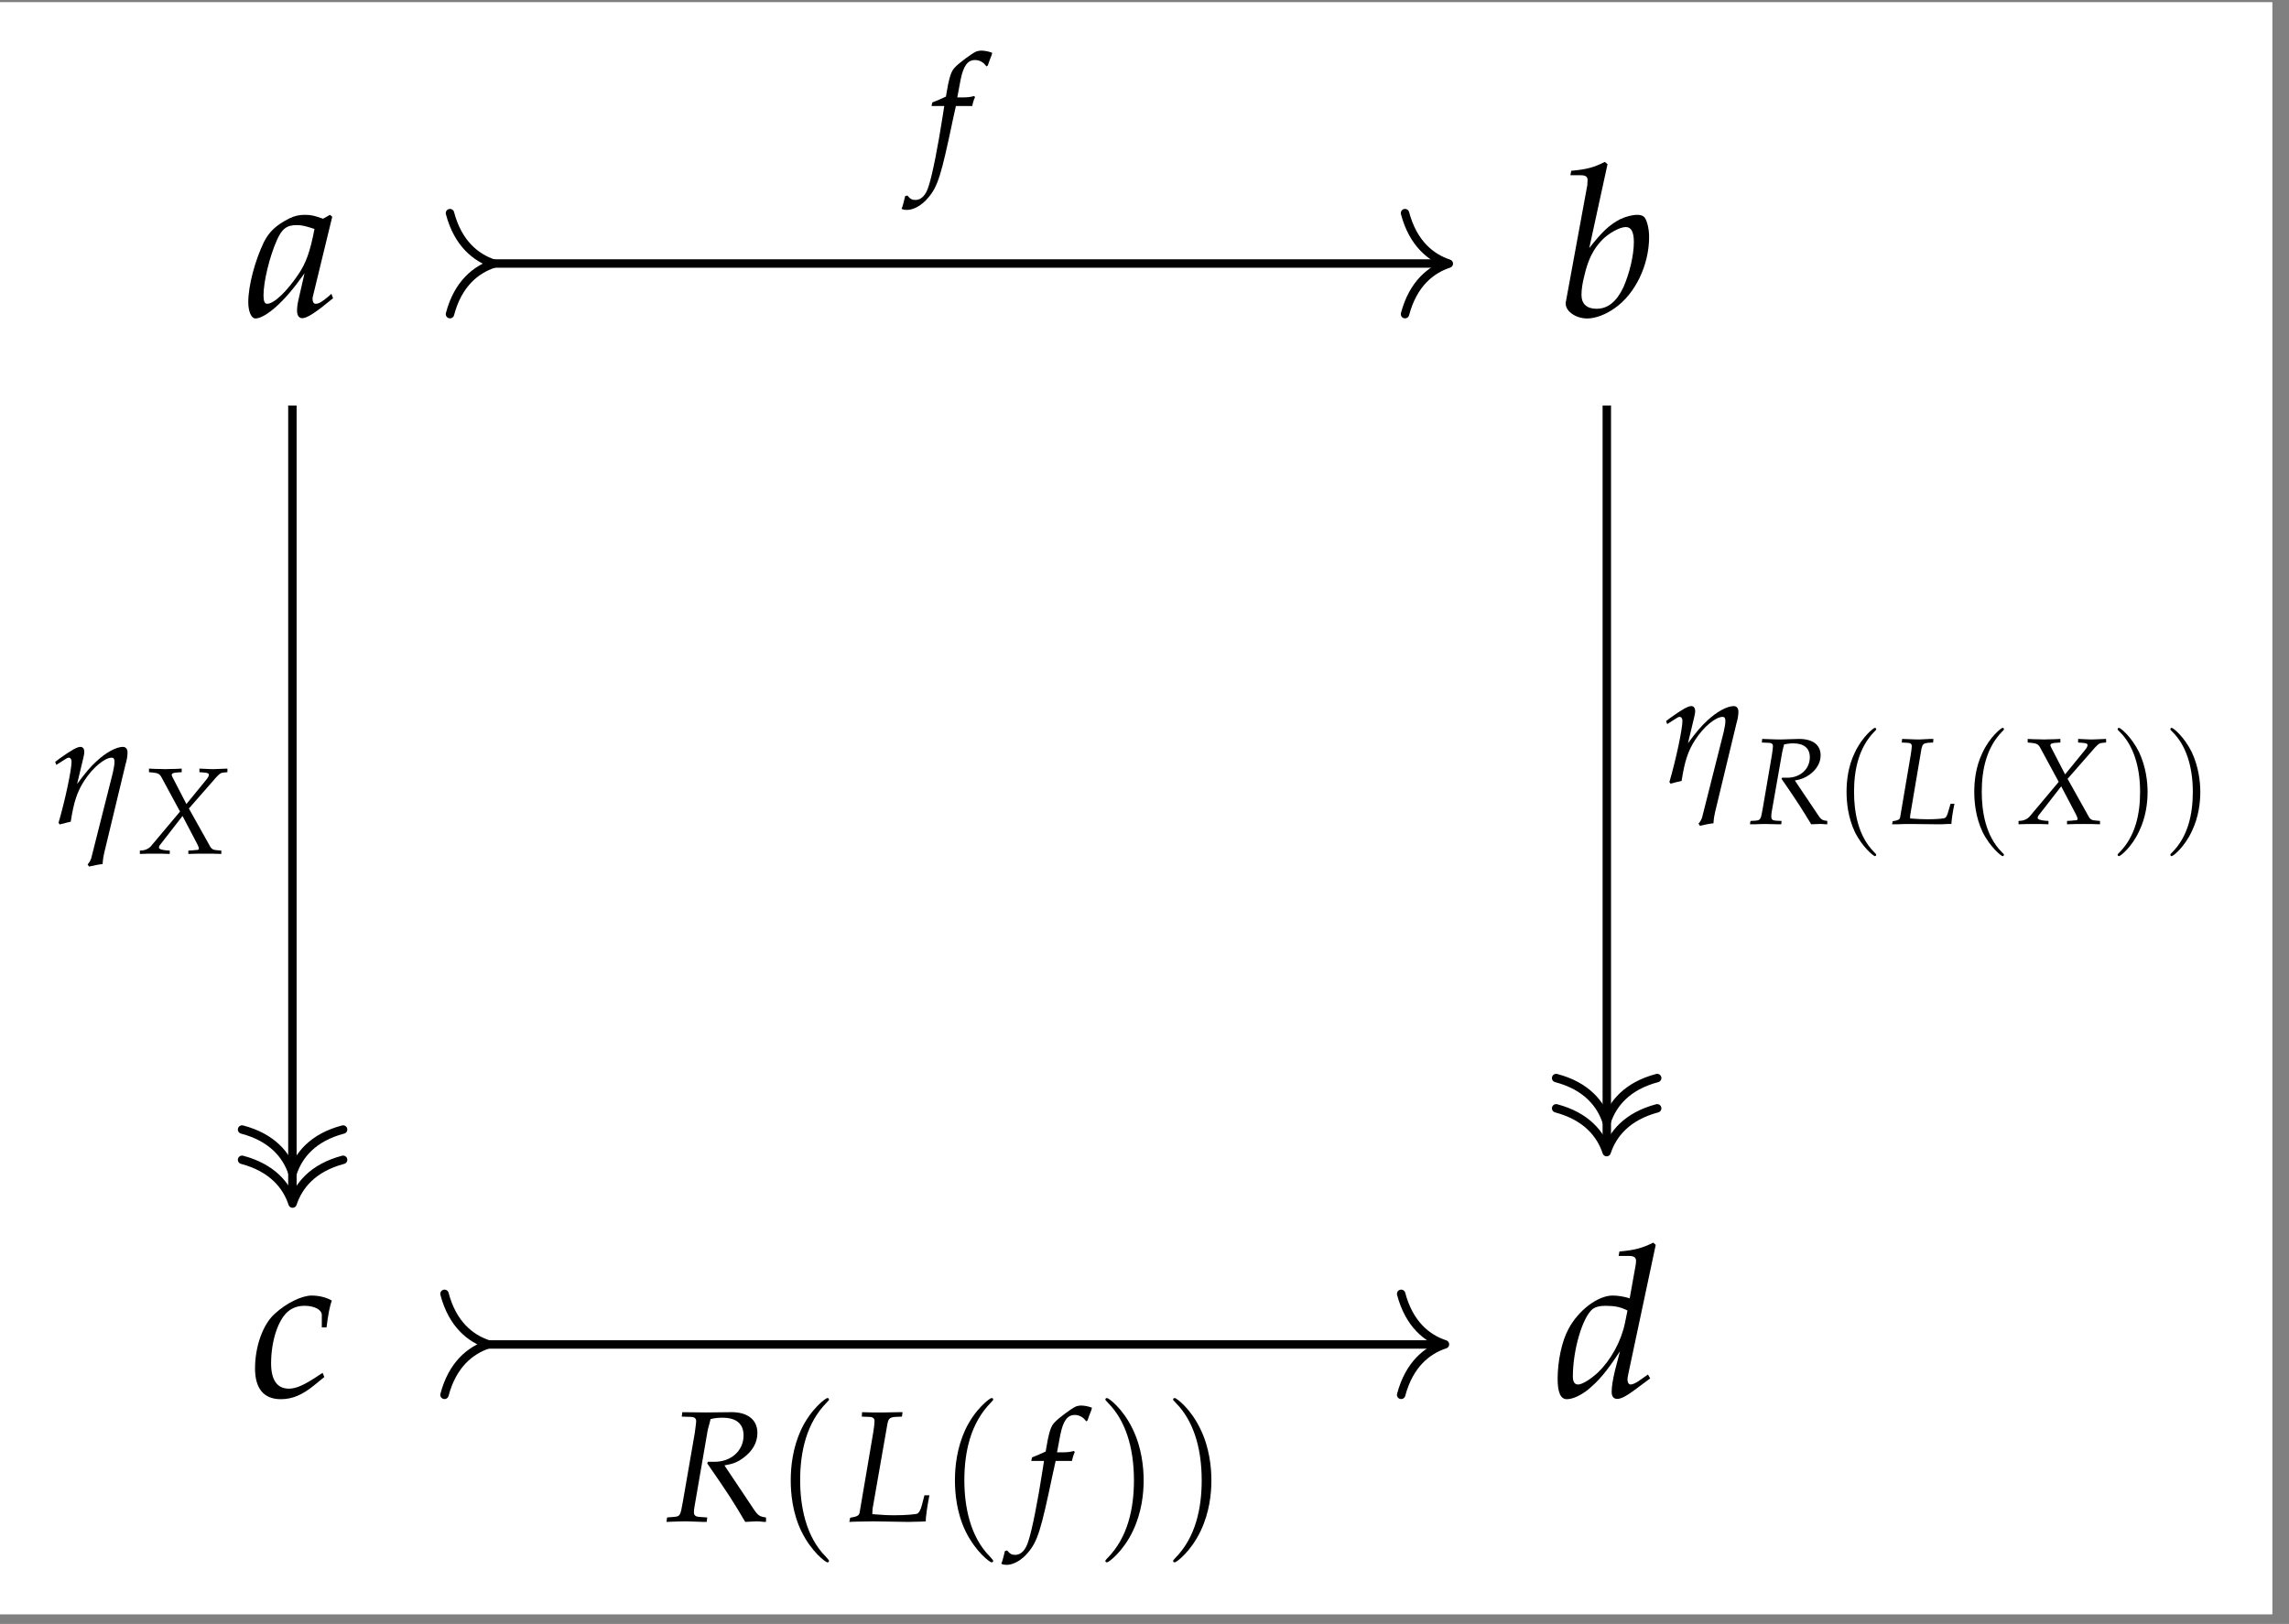 <?xml version="1.0" encoding="UTF-8"?>
<svg xmlns="http://www.w3.org/2000/svg" xmlns:xlink="http://www.w3.org/1999/xlink" width="129.058" height="91.577" viewBox="0 0 129.058 91.577">
<rect x="0" y="0" width="129.058" height="91.577" fill="#808080" stroke="none"/>
<defs>
<g>
<g id="glyph-0-0">
<path d="M 4.781 -5.609 L 4.656 -5.719 L 4.266 -5.5 C 3.781 -5.672 3.578 -5.719 3.25 -5.719 C 2.922 -5.719 2.688 -5.672 2.359 -5.516 C 1.625 -5.141 1.234 -4.781 0.938 -4.203 C 0.422 -3.141 0.047 -1.719 0.047 -0.797 C 0.047 -0.266 0.219 0.125 0.453 0.125 C 0.719 0.125 1.156 -0.125 1.609 -0.531 C 2.109 -0.984 2.578 -1.516 3.219 -2.422 L 2.875 -0.922 C 2.828 -0.719 2.797 -0.5 2.797 -0.312 C 2.797 -0.047 2.906 0.109 3.094 0.109 C 3.359 0.109 3.844 -0.203 4.828 -1.016 L 4.734 -1.266 C 4.672 -1.203 4.625 -1.172 4.578 -1.125 C 4.203 -0.812 4.031 -0.703 3.844 -0.703 C 3.734 -0.703 3.672 -0.812 3.672 -0.969 C 3.672 -1.031 3.672 -1.062 3.688 -1.109 Z M 3.781 -4.922 C 3.531 -3.625 3.297 -3 2.891 -2.391 C 2.219 -1.391 1.5 -0.703 1.109 -0.703 C 0.969 -0.703 0.906 -0.859 0.906 -1.172 C 0.906 -1.938 1.234 -3.328 1.656 -4.281 C 1.938 -4.922 2.203 -5.141 2.781 -5.141 C 3.047 -5.141 3.266 -5.094 3.781 -4.922 Z M 3.781 -4.922 "/>
</g>
<g id="glyph-0-1">
<path d="M 2.797 -8.578 L 2.641 -8.703 C 2.031 -8.391 1.609 -8.281 0.75 -8.203 L 0.703 -7.953 L 1.266 -7.953 C 1.562 -7.953 1.672 -7.875 1.672 -7.672 C 1.672 -7.594 1.656 -7.453 1.656 -7.391 L 0.453 -0.844 C 0.438 -0.812 0.438 -0.766 0.438 -0.719 C 0.438 -0.266 1.016 0.125 1.656 0.125 C 2.109 0.125 2.703 -0.094 3.219 -0.469 C 4.359 -1.266 5.141 -2.891 5.141 -4.469 C 5.141 -4.922 5.031 -5.375 4.891 -5.562 C 4.812 -5.672 4.656 -5.719 4.484 -5.719 C 4.188 -5.719 3.828 -5.625 3.5 -5.469 C 2.891 -5.141 2.5 -4.781 1.766 -3.844 Z M 3.828 -5.031 C 4.125 -5.031 4.281 -4.766 4.281 -4.188 C 4.281 -3.422 4.031 -2.406 3.688 -1.625 C 3.297 -0.812 2.812 -0.422 2.172 -0.422 C 1.625 -0.422 1.328 -0.703 1.328 -1.203 C 1.328 -1.5 1.375 -1.828 1.484 -2.266 C 1.703 -3.219 2 -3.781 2.469 -4.281 C 2.859 -4.688 3.484 -5.031 3.828 -5.031 Z M 3.828 -5.031 "/>
</g>
<g id="glyph-0-2">
<path d="M 4.062 -3.922 L 4.328 -3.922 C 4.422 -4.688 4.516 -5.125 4.625 -5.438 C 4.328 -5.609 3.922 -5.719 3.484 -5.719 C 2.938 -5.719 2.062 -5.297 1.406 -4.688 C 0.75 -4.109 0.297 -2.859 0.297 -1.609 C 0.297 -0.469 0.797 0.125 1.75 0.125 C 2.391 0.125 2.953 -0.109 3.609 -0.641 L 4.203 -1.125 L 4.109 -1.359 L 3.938 -1.25 C 3.078 -0.672 2.625 -0.469 2.203 -0.469 C 1.547 -0.469 1.203 -0.953 1.203 -1.891 C 1.203 -3.172 1.609 -4.406 2.203 -4.859 C 2.453 -5.047 2.734 -5.141 3.094 -5.141 C 3.641 -5.141 4.062 -4.922 4.062 -4.625 Z M 4.062 -3.922 "/>
</g>
<g id="glyph-0-3">
<path d="M 5.734 -8.578 L 5.594 -8.703 C 4.969 -8.391 4.547 -8.281 3.688 -8.203 L 3.641 -7.953 L 4.219 -7.953 C 4.5 -7.953 4.625 -7.875 4.625 -7.672 C 4.625 -7.578 4.609 -7.469 4.594 -7.391 L 4.266 -5.562 C 3.906 -5.672 3.594 -5.719 3.297 -5.719 C 2.469 -5.719 1.359 -4.875 0.812 -3.828 C 0.438 -3.141 0.203 -2.016 0.203 -1.016 C 0.203 -0.25 0.375 0.125 0.719 0.125 C 1.047 0.125 1.484 -0.078 1.891 -0.391 C 2.531 -0.922 2.922 -1.375 3.719 -2.578 L 3.438 -1.5 C 3.312 -0.969 3.25 -0.594 3.25 -0.281 C 3.25 -0.031 3.359 0.109 3.562 0.109 C 3.766 0.109 4.047 -0.031 4.453 -0.328 L 5.422 -1.047 L 5.297 -1.266 L 4.781 -0.906 C 4.609 -0.781 4.422 -0.703 4.312 -0.703 C 4.219 -0.703 4.141 -0.812 4.141 -0.969 C 4.141 -1.062 4.156 -1.172 4.234 -1.516 Z M 4 -4.172 C 3.781 -3.125 3.203 -2.078 2.469 -1.375 C 2.047 -0.984 1.578 -0.703 1.359 -0.703 C 1.156 -0.703 1.062 -0.859 1.062 -1.156 C 1.062 -2.656 1.609 -4.516 2.188 -4.969 C 2.344 -5.078 2.562 -5.141 2.891 -5.141 C 3.406 -5.141 3.75 -5.078 4.141 -4.875 Z M 4 -4.172 "/>
</g>
<g id="glyph-1-0">
<path d="M 2.547 -3.406 C 2.578 -3.578 2.641 -3.781 2.703 -3.906 L 2.656 -3.969 L 2.594 -3.953 C 2.391 -3.906 2.281 -3.891 1.859 -3.891 L 1.703 -3.891 L 1.891 -4.891 C 2.047 -5.656 2.281 -6 2.703 -6 C 2.969 -6 3.203 -5.859 3.344 -5.641 L 3.422 -5.688 C 3.469 -5.828 3.562 -6.094 3.641 -6.281 L 3.672 -6.406 C 3.531 -6.469 3.266 -6.531 3.062 -6.531 C 2.953 -6.531 2.812 -6.5 2.75 -6.469 C 2.531 -6.375 1.797 -5.828 1.594 -5.609 C 1.391 -5.422 1.297 -5.141 1.188 -4.641 L 1.062 -3.938 C 0.688 -3.766 0.516 -3.688 0.297 -3.609 L 0.25 -3.406 L 0.969 -3.406 L 0.891 -2.906 C 0.625 -1.172 0.297 0.484 0.094 1.094 C -0.062 1.625 -0.328 1.891 -0.656 1.891 C -0.859 1.891 -0.953 1.828 -1.109 1.641 L -1.234 1.672 C -1.281 1.875 -1.391 2.312 -1.438 2.391 C -1.359 2.438 -1.234 2.453 -1.125 2.453 C -0.766 2.453 -0.281 2.188 0.062 1.766 C 0.609 1.125 0.797 0.5 1.453 -2.625 C 1.484 -2.734 1.547 -3.078 1.625 -3.406 Z M 2.547 -3.406 "/>
</g>
<g id="glyph-1-1">
<path d="M 0.938 -5.906 L 1.438 -5.891 C 1.641 -5.891 1.75 -5.812 1.75 -5.656 C 1.75 -5.531 1.703 -5.25 1.672 -4.984 L 1 -1.109 C 0.859 -0.297 0.844 -0.281 0.484 -0.25 L 0.109 -0.219 L 0.078 0.031 L 0.453 0.016 C 0.875 0 1.047 0 1.25 0 L 2.125 0.031 L 2.344 0.031 L 2.375 -0.219 L 1.938 -0.25 C 1.703 -0.266 1.625 -0.344 1.625 -0.516 C 1.625 -0.594 1.625 -0.672 1.656 -0.828 L 2.406 -5.172 C 2.406 -5.188 2.453 -5.359 2.5 -5.516 C 2.516 -5.594 2.531 -5.656 2.562 -5.766 C 2.812 -5.828 3 -5.844 3.234 -5.844 C 4.016 -5.844 4.422 -5.5 4.422 -4.844 C 4.422 -3.984 3.719 -3.359 2.797 -3.359 L 2.406 -3.359 L 2.375 -3.266 C 3.578 -1.531 3.844 -1.109 4.516 0.031 L 5.109 0 L 5.266 0 C 5.281 0 5.406 0.016 5.578 0.031 L 5.688 0.031 L 5.688 -0.219 C 5.328 -0.266 5.234 -0.328 4.984 -0.703 L 3.344 -3.156 C 3.828 -3.234 4.094 -3.344 4.406 -3.578 C 4.922 -3.953 5.203 -4.438 5.203 -4.984 C 5.203 -5.75 4.625 -6.188 3.641 -6.156 L 2.312 -6.141 C 2.172 -6.141 2.016 -6.141 0.969 -6.156 Z M 0.938 -5.906 "/>
</g>
<g id="glyph-1-2">
<path d="M 3.109 -5.906 L 3.141 -6.156 L 2.922 -6.156 L 2.125 -6.141 C 1.984 -6.141 1.812 -6.141 1.438 -6.141 L 0.859 -6.156 L 0.844 -5.906 L 1.25 -5.891 C 1.469 -5.891 1.562 -5.812 1.562 -5.656 C 1.562 -5.531 1.531 -5.25 1.484 -4.984 L 0.719 -0.484 C 0.688 -0.328 0.578 -0.266 0.188 -0.203 L 0.141 0.031 L 0.5 0.016 C 0.781 0.016 1.344 0 1.516 0 L 3.422 0.031 L 3.516 0.031 C 3.641 0.031 3.859 0.016 4.156 0.016 L 4.453 0 C 4.438 -0.219 4.547 -0.922 4.656 -1.469 L 4.375 -1.469 L 4.234 -0.922 C 4.156 -0.625 4.062 -0.484 3.984 -0.438 C 3.875 -0.391 3.297 -0.344 2.703 -0.344 C 2.266 -0.344 2.031 -0.359 1.438 -0.406 L 1.438 -0.453 C 1.438 -0.562 1.453 -0.641 1.453 -0.719 L 2.281 -5.453 C 2.344 -5.797 2.406 -5.859 2.734 -5.891 Z M 3.109 -5.906 "/>
</g>
<g id="glyph-2-0">
<path d="M 0.219 -3.453 L 0.281 -3.281 L 0.672 -3.531 C 0.859 -3.656 0.922 -3.688 0.984 -3.688 C 1.078 -3.688 1.141 -3.594 1.141 -3.469 C 1.141 -3 0.781 -1.297 0.406 -0.016 L 0.469 0.078 C 0.688 0.016 0.906 -0.031 1.094 -0.078 C 1.266 -1.188 1.453 -1.766 1.859 -2.391 C 2.344 -3.141 3.016 -3.688 3.406 -3.688 C 3.516 -3.688 3.562 -3.609 3.562 -3.469 C 3.562 -3.297 3.531 -3.141 3.469 -2.844 L 2.25 1.984 C 2.203 2.125 2.125 2.25 2.047 2.328 L 2.125 2.453 C 2.406 2.391 2.688 2.328 2.891 2.312 C 2.906 2.047 2.938 1.875 2.984 1.672 L 4.188 -3.328 C 4.266 -3.578 4.297 -3.812 4.297 -3.984 C 4.297 -4.172 4.203 -4.297 4.031 -4.297 C 3.656 -4.297 3.062 -3.969 2.547 -3.484 C 2.203 -3.172 1.938 -2.859 1.453 -2.203 L 1.797 -3.641 C 1.828 -3.797 1.859 -3.906 1.859 -4 C 1.859 -4.188 1.781 -4.297 1.641 -4.297 C 1.453 -4.297 1.125 -4.109 0.469 -3.641 Z M 0.219 -3.453 "/>
</g>
<g id="glyph-3-0">
<path d="M 2.875 -0.172 L 2.875 0.016 C 3.219 0 3.516 0 3.812 0 C 4.094 0 4.406 0 4.734 0.016 L 4.734 -0.172 L 4.562 -0.188 C 4.281 -0.203 4.188 -0.25 4.094 -0.422 L 2.906 -2.547 L 4.438 -4.297 C 4.641 -4.516 4.703 -4.562 4.891 -4.578 L 5.078 -4.594 L 5.078 -4.797 L 4.297 -4.766 C 4.203 -4.766 4.109 -4.766 3.5 -4.797 L 3.5 -4.594 L 3.719 -4.578 C 3.953 -4.562 4.031 -4.531 4.031 -4.453 C 4.031 -4.375 4 -4.312 3.875 -4.156 L 2.766 -2.797 L 2.047 -4.188 C 1.984 -4.312 1.938 -4.391 1.938 -4.438 C 1.938 -4.531 2.031 -4.562 2.25 -4.578 L 2.5 -4.594 L 2.5 -4.797 L 2.188 -4.781 C 1.891 -4.781 1.688 -4.766 1.578 -4.766 C 1.453 -4.766 1.25 -4.781 0.969 -4.781 L 0.656 -4.797 L 0.656 -4.594 L 0.844 -4.578 C 1.172 -4.547 1.266 -4.5 1.391 -4.25 L 2.406 -2.375 L 0.766 -0.422 C 0.656 -0.297 0.5 -0.219 0.328 -0.188 L 0.141 -0.172 L 0.141 0.016 C 0.484 0 0.766 0 1 0 C 1.25 0 1.531 0 1.828 0.016 L 1.828 -0.172 L 1.609 -0.188 C 1.344 -0.219 1.219 -0.266 1.219 -0.344 C 1.219 -0.406 1.25 -0.469 1.297 -0.516 L 2.547 -2.125 L 3.375 -0.547 C 3.438 -0.422 3.469 -0.344 3.469 -0.281 C 3.469 -0.219 3.422 -0.203 3.25 -0.203 L 3.141 -0.188 Z M 2.875 -0.172 "/>
</g>
<g id="glyph-3-1">
<path d="M 0.734 -4.594 L 1.109 -4.578 C 1.281 -4.578 1.359 -4.516 1.359 -4.391 C 1.359 -4.297 1.328 -4.078 1.297 -3.875 L 0.781 -0.859 C 0.672 -0.234 0.656 -0.219 0.375 -0.188 L 0.094 -0.172 L 0.062 0.016 L 0.359 0.016 C 0.672 0 0.812 0 0.969 0 L 1.641 0.016 L 1.828 0.016 L 1.844 -0.172 L 1.516 -0.188 C 1.328 -0.203 1.266 -0.266 1.266 -0.406 C 1.266 -0.469 1.266 -0.531 1.281 -0.641 L 1.875 -4.016 C 1.875 -4.031 1.906 -4.172 1.938 -4.297 C 1.953 -4.344 1.969 -4.391 1.984 -4.484 C 2.188 -4.531 2.328 -4.547 2.516 -4.547 C 3.109 -4.547 3.438 -4.266 3.438 -3.766 C 3.438 -3.094 2.891 -2.609 2.172 -2.609 L 1.875 -2.609 L 1.844 -2.547 C 2.781 -1.188 2.984 -0.859 3.516 0.016 L 3.969 0 L 4.094 0 C 4.109 0 4.203 0 4.328 0.016 L 4.422 0.016 L 4.422 -0.172 C 4.141 -0.203 4.062 -0.25 3.875 -0.547 L 2.594 -2.453 C 2.969 -2.516 3.172 -2.609 3.422 -2.781 C 3.828 -3.078 4.047 -3.453 4.047 -3.875 C 4.047 -4.469 3.594 -4.797 2.828 -4.797 L 1.797 -4.766 C 1.688 -4.766 1.562 -4.766 0.75 -4.797 Z M 0.734 -4.594 "/>
</g>
<g id="glyph-3-2">
<path d="M 2.422 -4.594 L 2.438 -4.797 L 2.266 -4.797 L 1.641 -4.766 C 1.531 -4.766 1.406 -4.766 1.109 -4.781 L 0.672 -4.797 L 0.656 -4.594 L 0.969 -4.578 C 1.141 -4.578 1.219 -4.516 1.219 -4.391 C 1.219 -4.297 1.188 -4.078 1.156 -3.875 L 0.562 -0.375 C 0.531 -0.25 0.453 -0.203 0.141 -0.156 L 0.109 0.016 L 0.391 0.016 C 0.609 0 1.031 0 1.172 0 L 2.672 0.016 L 2.734 0.016 C 2.828 0.016 3 0.016 3.234 0 L 3.453 0 C 3.453 -0.172 3.531 -0.719 3.625 -1.141 L 3.406 -1.141 L 3.281 -0.719 C 3.219 -0.484 3.156 -0.375 3.094 -0.344 C 3.016 -0.297 2.562 -0.266 2.109 -0.266 C 1.766 -0.266 1.578 -0.281 1.125 -0.312 L 1.125 -0.344 C 1.125 -0.438 1.125 -0.5 1.141 -0.562 L 1.766 -4.25 C 1.828 -4.5 1.875 -4.547 2.125 -4.578 Z M 2.422 -4.594 "/>
</g>
<g id="glyph-4-0">
<path d="M 2.391 1.734 C 2.391 1.703 2.391 1.703 2.266 1.578 C 1.359 0.672 1.141 -0.703 1.141 -1.812 C 1.141 -3.062 1.406 -4.312 2.297 -5.219 C 2.391 -5.312 2.391 -5.312 2.391 -5.344 C 2.391 -5.391 2.359 -5.422 2.312 -5.422 C 2.25 -5.422 1.594 -4.922 1.172 -4 C 0.797 -3.219 0.719 -2.406 0.719 -1.812 C 0.719 -1.234 0.797 -0.375 1.188 0.453 C 1.625 1.328 2.25 1.812 2.312 1.812 C 2.359 1.812 2.391 1.781 2.391 1.734 Z M 2.391 1.734 "/>
</g>
<g id="glyph-4-1">
<path d="M 2.094 -1.812 C 2.094 -2.375 2 -3.234 1.609 -4.062 C 1.172 -4.938 0.562 -5.422 0.484 -5.422 C 0.438 -5.422 0.406 -5.391 0.406 -5.344 C 0.406 -5.312 0.406 -5.312 0.547 -5.172 C 1.25 -4.469 1.672 -3.312 1.672 -1.812 C 1.672 -0.562 1.406 0.703 0.5 1.609 C 0.406 1.703 0.406 1.703 0.406 1.734 C 0.406 1.781 0.438 1.812 0.484 1.812 C 0.562 1.812 1.203 1.312 1.625 0.391 C 2 -0.391 2.094 -1.203 2.094 -1.812 Z M 2.094 -1.812 "/>
</g>
<g id="glyph-5-0">
<path d="M 3.078 2.234 C 3.078 2.203 3.078 2.188 2.922 2.016 C 1.75 0.859 1.453 -0.906 1.453 -2.312 C 1.453 -3.938 1.812 -5.547 2.953 -6.703 C 3.078 -6.828 3.078 -6.844 3.078 -6.875 C 3.078 -6.938 3.031 -6.953 2.984 -6.953 C 2.891 -6.953 2.047 -6.328 1.5 -5.156 C 1.031 -4.125 0.922 -3.094 0.922 -2.312 C 0.922 -1.594 1.016 -0.469 1.531 0.578 C 2.094 1.719 2.891 2.312 2.984 2.312 C 3.031 2.312 3.078 2.297 3.078 2.234 Z M 3.078 2.234 "/>
</g>
<g id="glyph-5-1">
<path d="M 2.688 -2.312 C 2.688 -3.047 2.578 -4.172 2.062 -5.219 C 1.516 -6.359 0.719 -6.953 0.625 -6.953 C 0.562 -6.953 0.531 -6.922 0.531 -6.875 C 0.531 -6.844 0.531 -6.828 0.703 -6.656 C 1.609 -5.734 2.141 -4.266 2.141 -2.312 C 2.141 -0.734 1.797 0.906 0.656 2.062 C 0.531 2.188 0.531 2.203 0.531 2.234 C 0.531 2.281 0.562 2.312 0.625 2.312 C 0.719 2.312 1.547 1.688 2.094 0.516 C 2.578 -0.516 2.688 -1.547 2.688 -2.312 Z M 2.688 -2.312 "/>
</g>
</g>
<clipPath id="clip-0">
<path clip-rule="nonzero" d="M 0 0.121 L 128.121 0.121 L 128.121 91.035 L 0 91.035 Z M 0 0.121 "/>
</clipPath>
</defs>
<g clip-path="url(#clip-0)">
<path fill-rule="nonzero" fill="rgb(100%, 100%, 100%)" fill-opacity="1" d="M 0 91.035 L 128.121 91.035 L 128.121 0.121 L 0 0.121 Z M 0 91.035 "/>
</g>
<g fill="rgb(0%, 0%, 0%)" fill-opacity="1">
<use xlink:href="#glyph-0-0" x="13.951" y="17.834"/>
</g>
<g fill="rgb(0%, 0%, 0%)" fill-opacity="1">
<use xlink:href="#glyph-0-1" x="87.839" y="17.834"/>
</g>
<g fill="rgb(0%, 0%, 0%)" fill-opacity="1">
<use xlink:href="#glyph-0-2" x="14.082" y="78.777"/>
</g>
<g fill="rgb(0%, 0%, 0%)" fill-opacity="1">
<use xlink:href="#glyph-0-3" x="87.619" y="78.777"/>
</g>
<path fill="none" stroke-width="0.478" stroke-linecap="butt" stroke-linejoin="miter" stroke="rgb(0%, 0%, 0%)" stroke-opacity="1" stroke-miterlimit="10" d="M -26.252 29.387 L 27.993 29.387 " transform="matrix(0.993, 0, 0, -0.993, 53.663, 44.041)"/>
<path fill="none" stroke-width="0.478" stroke-linecap="round" stroke-linejoin="round" stroke="rgb(0%, 0%, 0%)" stroke-opacity="1" stroke-miterlimit="10" d="M 2.486 2.869 C 2.033 1.146 1.018 0.335 -0.001 0.001 C 1.018 -0.334 2.033 -1.148 2.486 -2.868 " transform="matrix(-0.993, 0, 0, 0.993, 27.839, 14.866)"/>
<path fill="none" stroke-width="0.478" stroke-linecap="round" stroke-linejoin="round" stroke="rgb(0%, 0%, 0%)" stroke-opacity="1" stroke-miterlimit="10" d="M -2.489 2.868 C -2.032 1.148 -1.021 0.334 -0.002 -0.001 C -1.021 -0.335 -2.032 -1.146 -2.489 -2.869 " transform="matrix(0.993, 0, 0, -0.993, 81.689, 14.866)"/>
<g fill="rgb(0%, 0%, 0%)" fill-opacity="1">
<use xlink:href="#glyph-1-0" x="52.27" y="9.385"/>
</g>
<path fill="none" stroke-width="0.478" stroke-linecap="butt" stroke-linejoin="miter" stroke="rgb(0%, 0%, 0%)" stroke-opacity="1" stroke-miterlimit="10" d="M -37.439 21.321 L -37.439 -23.764 " transform="matrix(0.993, 0, 0, -0.993, 53.663, 44.041)"/>
<path fill="none" stroke-width="0.478" stroke-linecap="round" stroke-linejoin="round" stroke="rgb(0%, 0%, 0%)" stroke-opacity="1" stroke-miterlimit="10" d="M -2.485 2.868 C -2.033 1.148 -1.022 0.334 0.001 -0.001 C -1.022 -0.335 -2.033 -1.15 -2.485 -2.869 " transform="matrix(0, 0.993, 0.993, 0, 16.497, 66.163)"/>
<path fill="none" stroke-width="0.478" stroke-linecap="round" stroke-linejoin="round" stroke="rgb(0%, 0%, 0%)" stroke-opacity="1" stroke-miterlimit="10" d="M -2.487 2.868 C -2.031 1.148 -1.02 0.334 -0.001 -0.001 C -1.02 -0.335 -2.031 -1.15 -2.487 -2.869 " transform="matrix(0, 0.993, 0.993, 0, 16.497, 67.872)"/>
<g fill="rgb(0%, 0%, 0%)" fill-opacity="1">
<use xlink:href="#glyph-2-0" x="2.894" y="46.414"/>
</g>
<g fill="rgb(0%, 0%, 0%)" fill-opacity="1">
<use xlink:href="#glyph-3-0" x="7.744" y="48.139"/>
</g>
<path fill="none" stroke-width="0.478" stroke-linecap="butt" stroke-linejoin="miter" stroke="rgb(0%, 0%, 0%)" stroke-opacity="1" stroke-miterlimit="10" d="M 37.192 21.321 L 37.192 -20.84 " transform="matrix(0.993, 0, 0, -0.993, 53.663, 44.041)"/>
<path fill="none" stroke-width="0.478" stroke-linecap="round" stroke-linejoin="round" stroke="rgb(0%, 0%, 0%)" stroke-opacity="1" stroke-miterlimit="10" d="M -2.486 2.868 C -2.033 1.148 -1.018 0.334 0.001 -0.001 C -1.018 -0.335 -2.033 -1.146 -2.486 -2.869 " transform="matrix(0, 0.993, 0.993, 0, 90.587, 63.261)"/>
<path fill="none" stroke-width="0.478" stroke-linecap="round" stroke-linejoin="round" stroke="rgb(0%, 0%, 0%)" stroke-opacity="1" stroke-miterlimit="10" d="M -2.488 2.868 C -2.031 1.148 -1.02 0.334 -0.001 -0.001 C -1.02 -0.335 -2.031 -1.146 -2.488 -2.869 " transform="matrix(0, 0.993, 0.993, 0, 90.587, 64.97)"/>
<g fill="rgb(0%, 0%, 0%)" fill-opacity="1">
<use xlink:href="#glyph-2-0" x="93.718" y="44.114"/>
</g>
<g fill="rgb(0%, 0%, 0%)" fill-opacity="1">
<use xlink:href="#glyph-3-1" x="98.603" y="46.466"/>
</g>
<g fill="rgb(0%, 0%, 0%)" fill-opacity="1">
<use xlink:href="#glyph-4-0" x="103.393" y="46.466"/>
</g>
<g fill="rgb(0%, 0%, 0%)" fill-opacity="1">
<use xlink:href="#glyph-3-2" x="106.571" y="46.466"/>
</g>
<g fill="rgb(0%, 0%, 0%)" fill-opacity="1">
<use xlink:href="#glyph-4-0" x="110.594" y="46.466"/>
</g>
<g fill="rgb(0%, 0%, 0%)" fill-opacity="1">
<use xlink:href="#glyph-3-0" x="113.668" y="46.466"/>
</g>
<g fill="rgb(0%, 0%, 0%)" fill-opacity="1">
<use xlink:href="#glyph-4-1" x="118.991" y="46.466"/>
</g>
<g fill="rgb(0%, 0%, 0%)" fill-opacity="1">
<use xlink:href="#glyph-4-1" x="121.963" y="46.466"/>
</g>
<path fill="none" stroke-width="0.478" stroke-linecap="butt" stroke-linejoin="miter" stroke="rgb(0%, 0%, 0%)" stroke-opacity="1" stroke-miterlimit="10" d="M -26.563 -31.999 L 27.768 -31.999 " transform="matrix(0.993, 0, 0, -0.993, 53.663, 44.041)"/>
<path fill="none" stroke-width="0.478" stroke-linecap="round" stroke-linejoin="round" stroke="rgb(0%, 0%, 0%)" stroke-opacity="1" stroke-miterlimit="10" d="M 2.486 2.867 C 2.033 1.148 1.018 0.333 -0.001 -0.001 C 1.018 -0.335 2.033 -1.146 2.486 -2.869 " transform="matrix(-0.993, 0, 0, 0.993, 27.53, 75.81)"/>
<path fill="none" stroke-width="0.478" stroke-linecap="round" stroke-linejoin="round" stroke="rgb(0%, 0%, 0%)" stroke-opacity="1" stroke-miterlimit="10" d="M -2.488 2.869 C -2.031 1.146 -1.02 0.335 -0.001 0.001 C -1.02 -0.333 -2.031 -1.148 -2.488 -2.867 " transform="matrix(0.993, 0, 0, -0.993, 81.47, 75.81)"/>
<g fill="rgb(0%, 0%, 0%)" fill-opacity="1">
<use xlink:href="#glyph-1-1" x="37.501" y="85.791"/>
</g>
<g fill="rgb(0%, 0%, 0%)" fill-opacity="1">
<use xlink:href="#glyph-5-0" x="43.661" y="85.791"/>
</g>
<g fill="rgb(0%, 0%, 0%)" fill-opacity="1">
<use xlink:href="#glyph-1-2" x="47.746" y="85.791"/>
</g>
<g fill="rgb(0%, 0%, 0%)" fill-opacity="1">
<use xlink:href="#glyph-5-0" x="52.919" y="85.791"/>
</g>
<g fill="rgb(0%, 0%, 0%)" fill-opacity="1">
<use xlink:href="#glyph-1-0" x="57.894" y="85.791"/>
</g>
<g fill="rgb(0%, 0%, 0%)" fill-opacity="1">
<use xlink:href="#glyph-5-1" x="61.793" y="85.791"/>
</g>
<g fill="rgb(0%, 0%, 0%)" fill-opacity="1">
<use xlink:href="#glyph-5-1" x="65.613" y="85.791"/>
</g>
</svg>
